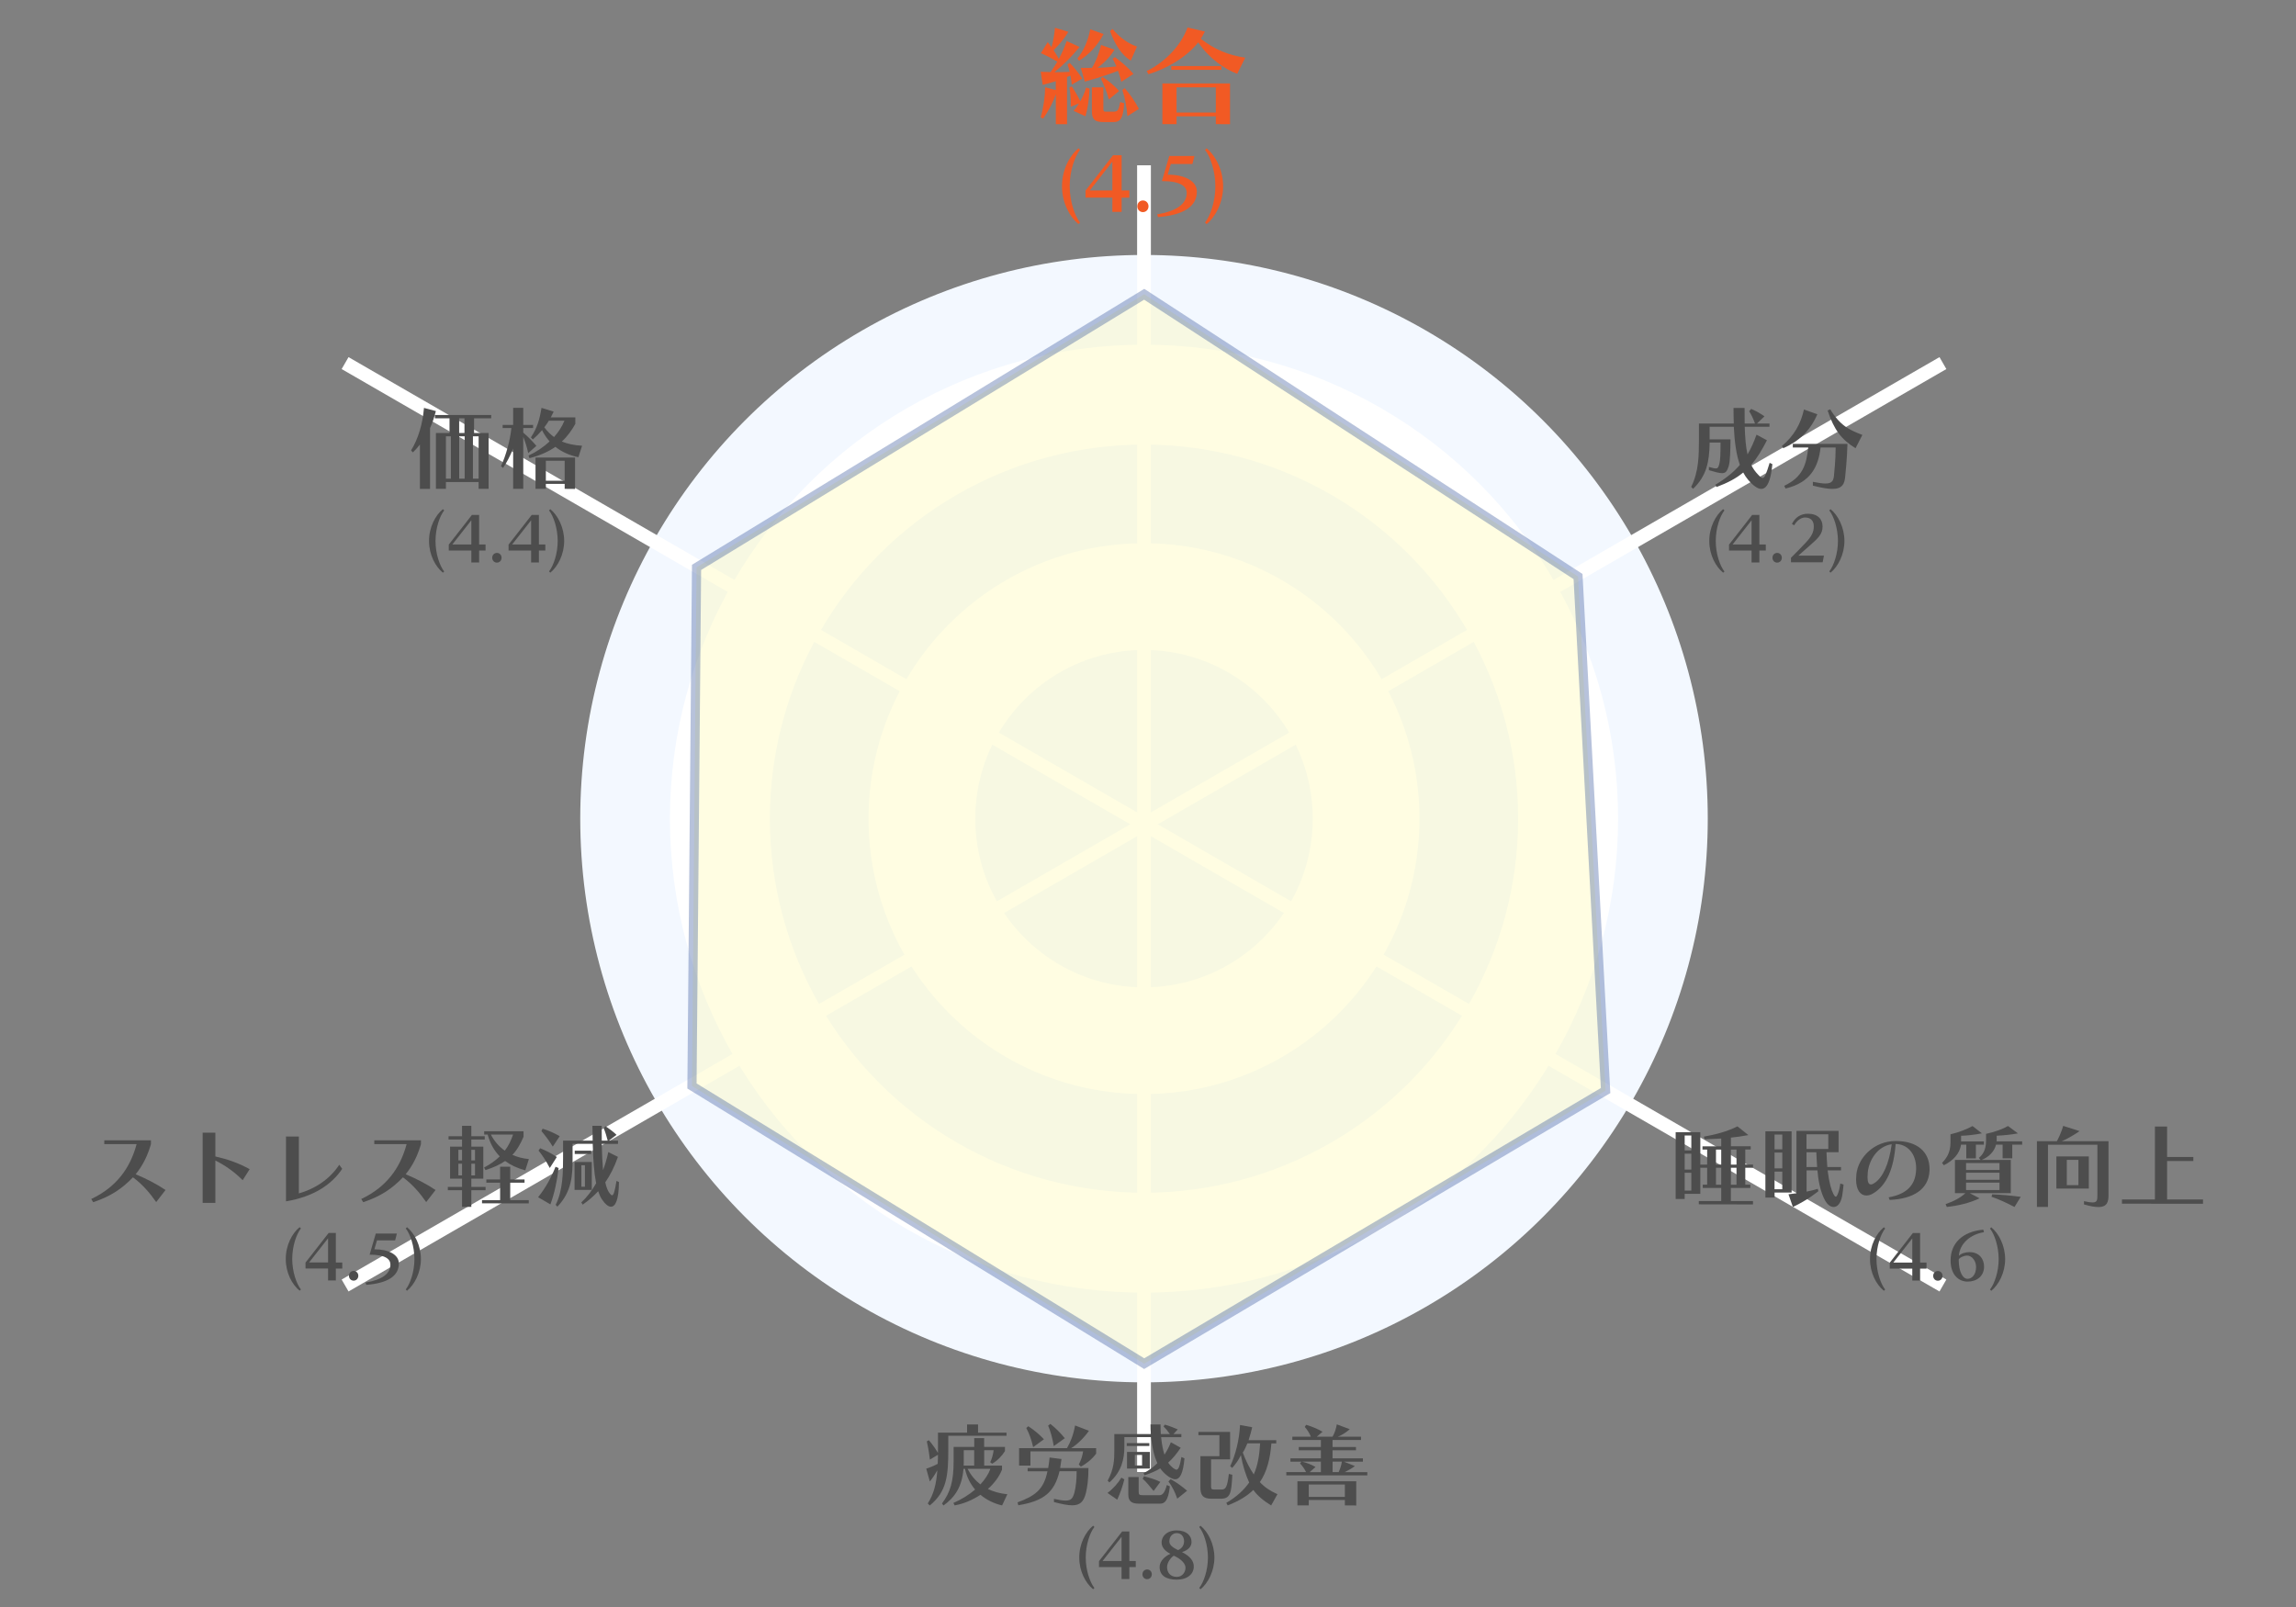 <?xml version="1.0" encoding="UTF-8"?>
<svg id="_レイヤー_1" data-name="レイヤー_1" xmlns="http://www.w3.org/2000/svg" viewBox="0 0 500 350">
  <rect x="0" y="0" width="500" height="350" fill="#808080" stroke="none"/>
  <defs>
    <style>
      .cls-1 {
        fill: #f15a24;
      }

      .cls-2 {
        fill: #f3f8ff;
      }

      .cls-3 {
        fill: none;
        stroke: #fff;
        stroke-width: 3px;
      }

      .cls-3, .cls-4 {
        stroke-miterlimit: 10;
      }

      .cls-4 {
        fill: #fff89e;
        opacity: .3;
        stroke: #0e3387;
        stroke-width: 2px;
      }

      .cls-5 {
        fill: #4d4d4d;
      }

      .cls-6 {
        fill: #fff;
      }
    </style>
  </defs>
  <g>
    <g>
      <g>
        <circle class="cls-2" cx="249.13" cy="178.3" r="122.77"/>
        <circle class="cls-6" cx="249.13" cy="178.3" r="103.24"/>
        <circle class="cls-2" cx="249.13" cy="178.3" r="81.47"/>
        <circle class="cls-6" cx="249.13" cy="178.3" r="59.99"/>
        <circle class="cls-2" cx="249.13" cy="178.3" r="36.74"/>
      </g>
      <g>
        <line class="cls-3" x1="423.11" y1="79.08" x2="75.15" y2="279.98"/>
        <line class="cls-3" x1="423.11" y1="279.98" x2="75.15" y2="79.08"/>
        <line class="cls-3" x1="249.13" y1="36" x2="249.13" y2="320.6"/>
      </g>
    </g>
    <g>
      <path class="cls-1" d="M229.93,27.04v-6.52c-.61,1.78-1.57,3.62-2.76,5.31l-.54-.28c.63-2.2.94-4.56.98-6.54l2.31.61v-1.94c-.91.3-1.87.56-2.85.8l-.44-2.85,2.15.07c.54-.75,1.03-1.52,1.47-2.27-1.29-.75-2.34-1.33-3.58-1.85l1.5-2.41c.28.37.56.72.82,1.1.42-1.45.63-2.92.75-4.23l2.92.89c-.89,1.47-1.89,2.69-3.22,4,.4.58.77,1.21,1.14,1.89.68-1.24,1.22-2.52,1.71-3.88l2.8,1.29c-1.8,2.2-3.32,3.74-5.47,5.49,1.1,0,2.2-.02,3.32-.07-.14-.61-.28-1.14-.47-1.61l.49-.33c.96.98,1.92,2.15,2.73,3.41l-2.29,1.31c-.07-.68-.16-1.33-.28-1.96l-.75.3v10.28h-2.45ZM233.79,24.16c.42-.49.82-1.05,1.19-1.64l-1.8.72v-.61c0-1.19-.09-2.43-.28-3.58l.49-.23c.63.91,1.31,2.06,1.87,3.22.51-.91.96-1.89,1.26-2.97l.75.23c-.05,2.08-.44,4.53-.89,6.03l-2.59-1.19ZM234.61,12.76c1.33-1.61,2.41-4.02,2.8-6.38l2.92,1.03c-1.36,2.62-3.23,4.49-5.33,5.82l-.4-.47ZM244.19,17.8c-.21-.82-.44-1.64-.72-2.38-.94.37-3.46,1.33-7.22,2.36l-.89-2.99h2.43c.47-.73,1.33-2.34,1.99-5l2.92,1.03c-1.12,1.87-2.64,3.18-3.72,3.95,1.94-.07,3.37-.21,4.14-.3-.26-.61-.51-1.17-.82-1.66l.51-.37c1.31.98,2.85,2.24,4.02,3.67l-2.64,1.71ZM240.33,26.59c-1.92,0-2.55-.58-2.55-2.43v-5.14h2.5v4.79c0,.44.16.51.54.51h1.61c.96,0,1.15-.21,1.52-2.1l.87.28c-.23,3.2-.77,4.09-2.34,4.09h-2.15ZM241.48,21.66c-.44-1.61-1.12-3.39-1.75-4.49l.37-.42c1.08.68,2.57,1.89,3.62,3.06l-2.24,1.85ZM246.25,13.2c-1.99-1.19-3.51-3.58-4.51-6.45l.54-.44c1.73,2.08,3.67,3.3,5.33,3.83l-1.36,3.06ZM245.52,25.31c-.19-2.03-.51-3.93-1.1-5.7l.51-.4c1.08,1.21,2.34,2.99,3.08,4.51l-2.5,1.59Z"/>
      <path class="cls-1" d="M269.42,16.07c-2.78-1.03-6.19-3.41-8.48-6.85-2.62,3.37-7.2,5.87-10.85,6.94l-.37-.68c4.37-2.15,7.64-5.96,8.88-9.49l3.79.87c-.26.54-.56,1.07-.89,1.59,3.11,2.41,6.1,3.58,9.68,4.11l-1.75,3.51ZM264.77,27.04v-1.71h-8.55v1.71h-3.09v-8.86h14.73v8.88l-3.08-.02ZM255.07,15.21v-.82h10.92v.82h-10.92ZM264.77,19.02h-8.55v5.49h8.55v-5.49Z"/>
      <path class="cls-1" d="M234.87,48.8c-1.95-1.58-3.6-4.65-3.6-8.24s1.65-6.67,3.6-8.26l.33.33c-1.15,1.45-2.25,4.6-2.25,7.92s1.1,6.45,2.25,7.92l-.33.32Z"/>
      <path class="cls-1" d="M242.24,46.13v-3.09h-5.85v-1.53l6-7.7h1.87v7.67h1.67v1.57h-1.67v3.09h-2.02ZM242.24,35.21l-4.92,6.27h4.92v-6.27Z"/>
      <path class="cls-1" d="M247.67,44.93c0-.72.53-1.27,1.22-1.27s1.22.55,1.22,1.27-.53,1.27-1.22,1.27-1.22-.55-1.22-1.27Z"/>
      <path class="cls-1" d="M251.97,46.68c4.32-.68,6.46-2.33,6.46-4.64,0-1.38-1.17-2.6-5.4-2.6l1.6-5.47h5.49l-.45,1.75h-4.7l-.68,2.32c3.77,0,6.35,1.43,6.35,3.67,0,3.27-2.87,5.12-8.45,5.57l-.2-.6Z"/>
      <path class="cls-1" d="M262.42,48.47c1.15-1.45,2.25-4.6,2.25-7.91s-1.1-6.47-2.25-7.92l.34-.33c1.95,1.58,3.6,4.75,3.6,8.26s-1.65,6.65-3.6,8.24l-.34-.33Z"/>
    </g>
    <g>
      <path class="cls-5" d="M385.97,101.07c-.35,3.79-1.2,5.41-2.43,5.41-.78,0-1.75-.71-2.82-1.94-.41-.49-.78-1.02-1.1-1.63-1.51,1.26-3.35,2.24-5.81,3.16l-.27-.49c2.29-1.37,4-2.75,5.35-4.33-.78-2.22-1.16-5.02-1.32-8.31h-5.27v2.75h4.55c-.02,2.43-.08,4.8-.37,5.77-.35,1.12-.63,1.59-1.47,1.59-.61,0-1.49-.24-2.86-.65v-.71c.73.22,1.2.33,1.51.33.45,0,.57-.27.76-.98.22-.82.26-2.22.26-4.65h-2.37c-.06,4.26-.69,7.28-3.61,10.08l-.41-.43c1.65-3.31,1.69-6.81,1.69-10.45v-3.35h7.59c-.04-1.08-.06-2.22-.06-3.39h2.41c0,1.22,0,2.35.02,3.39h2.25c-.37-1.02-.8-1.94-1.27-2.67l.43-.51c.96.39,1.9.92,2.9,1.61l-1.63,1.57h2.72v.71h-5.39c.08,2.39.24,4.41.61,6.02.75-1.26,1.37-2.67,1.96-4.3l2.27,1.22c-1.1,2.14-2.14,3.88-3.43,5.35.39.8.88,1.49,1.51,2.14.41.43.71.71.98.71.45,0,.78-.86,1.53-3.29l.59.29Z"/>
      <path class="cls-5" d="M388.04,97.15c2.67-2.24,4.14-4.9,4.8-7.96l2.92,1.04c-1.53,3.55-3.96,5.86-7.41,7.39l-.31-.47ZM394.8,104.94c1.2.24,2.08.37,2.72.37,1.57,0,1.82-.73,1.9-2.14,0,0,.33-2.96.33-5.71h-3.28c-.49,4.14-2.1,7.61-7.63,8.94l-.29-.59c4.06-1.94,4.8-4.57,5.24-8.35h-3.37v-.78h11.9c-.08,3.33-.47,6.88-.47,6.88-.12,1.82-.63,2.92-2.82,2.92-1,0-2.37-.24-4.24-.71v-.84ZM404.08,97.62c-3.06-1.88-4.69-4.02-6.08-8.22l.57-.25c2.16,3.55,4.18,4.51,7,5.57l-1.49,2.9Z"/>
      <path class="cls-5" d="M375.25,124.73c-1.64-1.33-3.02-3.9-3.02-6.91s1.39-5.6,3.02-6.93l.28.28c-.97,1.22-1.89,3.86-1.89,6.65s.92,5.42,1.89,6.65l-.28.27Z"/>
      <path class="cls-5" d="M381.44,122.49v-2.59h-4.91v-1.29l5.04-6.46h1.57v6.44h1.4v1.32h-1.4v2.59h-1.69ZM381.44,113.32l-4.13,5.26h4.13v-5.26Z"/>
      <path class="cls-5" d="M385.99,121.48c0-.6.45-1.06,1.02-1.06s1.02.46,1.02,1.06-.45,1.06-1.02,1.06-1.02-.46-1.02-1.06Z"/>
      <path class="cls-5" d="M390.02,122.49v-1.01c.87-.85,2.2-2.21,3.18-3.25,1.36-1.44,1.79-2.37,1.79-3.6s-.7-1.92-1.89-1.92c-.92,0-1.82.7-2.37,1.69l-.5-.27c.67-1.43,1.9-2.24,3.47-2.24,2.2,0,3.2,1.22,3.2,2.8s-.9,2.48-2.67,4.03c-.68.6-1.97,1.72-2.6,2.29h5.57l-.28,1.46h-6.9Z"/>
      <path class="cls-5" d="M398.36,124.45c.97-1.22,1.89-3.86,1.89-6.63s-.92-5.43-1.89-6.65l.28-.28c1.64,1.33,3.02,3.99,3.02,6.93s-1.39,5.58-3.02,6.91l-.28-.28Z"/>
    </g>
    <g>
      <path class="cls-5" d="M206.51,312.71v2.92c0,5.69-.29,9.22-4.04,12.26l-.43-.45c1.33-2.04,1.88-4.35,2.08-7.22-.78,1.43-1.63,2.45-1.63,2.45l-.78-2.81s1.22-.35,2.49-1.04c.04-.65.06-1.29.06-1.98l-1.76,1.06c-.24-2.21-.67-3.98-.67-3.98l.45-.25s1.08,1.24,1.98,2.76v-4.41h6.34v-1.78h2.39v1.78h6.2v.69h-12.67ZM218.21,327.87c-1.73-.39-3.36-1.2-4.71-2.31-1.73,1.16-3.71,1.98-5.61,2.31l-.27-.53c1.73-.75,3.37-1.75,4.73-2.92-1.06-1.26-1.82-2.75-2.2-4.51h-.33c-.33,3.92-1.86,6.18-4.35,7.98l-.33-.43c1.82-2.47,2.53-4.8,2.53-9.2v-3.12h4.49v-1.92h2.16v1.92h4.53v.9c-.69,1.1-1.59,2.04-2.78,2.75l-.43-.31c.37-.75.63-1.74.75-2.63h-2.06v3.35h3.88v.88c-.61,1.55-1.71,3-3.08,4.22,1.28.61,2.71,1,4.24,1.14l-1.14,2.43ZM212.15,315.85h-2.27v2.41c0,.33,0,.65-.02.94h2.29v-3.35ZM210.72,319.91c.71,1.39,1.65,2.51,2.78,3.39,1.02-1.1,1.77-2.25,2.18-3.39h-4.96Z"/>
      <path class="cls-5" d="M229.52,326.45c1.12.25,1.94.37,2.55.37,1.24,0,1.57-.53,1.92-1.8.31-1.16.47-2.8.47-4.59h-3.73c-1.1,4.55-3.37,6.49-8.98,7.41l-.16-.63c3.74-1.39,5.71-2.73,6.51-6.77h-4.31v-.71h4.47c.14-.69.22-1.45.31-2.29l2.59.33c-.08.63-.18,1.35-.29,1.96h6.16c0,2.47-.26,4.24-.55,5.41-.47,1.92-1.27,2.71-3,2.71-.98,0-2.27-.26-3.96-.71v-.71ZM234.93,318.94c.49-.9.78-1.8.94-2.84h-11.47v3.1h-2.47v-3.8h10.43c.78-1.33,1.41-2.96,1.76-4.94l3.02,1.16c-1.08,1.55-2.61,3.02-3.86,3.78h5.43v1.2c-.98,1.29-2.06,2.12-3.33,2.84l-.45-.49ZM224.99,315.18c-.37-1.59-.82-2.9-1.49-4.16l.43-.39c1.2.76,2.37,1.75,3.41,2.84l-2.35,1.71ZM229.48,314.94c-.26-1.57-.75-3.39-1.23-4.45l.49-.37c1.14.9,2.26,2.02,3.14,3.12l-2.39,1.71Z"/>
      <path class="cls-5" d="M241.18,325.16c1.26-.94,2.34-2.2,3.02-3.33l.65.37c-.33,1.37-.86,2.94-1.55,4.43l-2.12-1.47ZM257.94,317.63c-.29,3.37-1.02,4.55-2.02,4.55-.57,0-1.23-.37-1.94-.96-.41-.33-.98-.92-1.31-1.41-.96.59-2.08,1.06-3.45,1.51l-.18-.47c1.16-.59,2.16-1.33,3-2.18-.73-1.57-1.16-3.57-1.37-5.67h-5.82v2.18c0,2.53-.59,5.37-3.26,7.69l-.37-.39c1.39-2.55,1.45-4.59,1.45-6.65v-3.49h7.96c-.06-.69-.08-1.39-.08-2.1h2.18c0,.72.02,1.43.06,2.1h1.98c-.49-.69-.96-1.26-1.39-1.67l.3-.39c.9.26,1.71.57,2.8,1.04l-.94,1.02h1.73v.67h-4.41c.14,1.47.39,2.75.73,3.8.55-.84,1.02-1.73,1.39-2.69l2.14,1.2c-.88,1.31-1.75,2.37-2.73,3.24.29.45.8.96,1.16,1.22.26.18.47.31.65.31.41,0,.71-.65,1.08-2.76l.69.31ZM245.37,314.94v-.63h4.92v.63h-4.92ZM245.43,319.85v-3.63h4.98v3.63h-4.98ZM247.98,327.49c-1.67,0-2.27-.63-2.27-2.02v-3.77h2.26v3.18c0,.65.12.77.96.77h3.53c.55,0,1.1-.24,1.65-2.22l.65.29c-.35,3.37-1.27,3.77-2.12,3.77h-4.65ZM248.71,316.88h-1.57v2.29h1.57v-2.29ZM251.22,324.73c-.78-.94-1.61-2-2.37-2.65l.27-.55c1.22.33,2.39.63,3.57,1.22l-1.47,1.98ZM256.37,326.4c-.51-1.47-1.12-2.69-1.92-3.74l.49-.51c1.35.78,2.49,1.57,3.57,2.53l-2.14,1.73Z"/>
      <path class="cls-5" d="M263.84,326.42c-1.86,0-2.43-.75-2.43-2.49v-6.79h4.14v-4.57h-4.57v-.71h6.9v5.98h-4.14v5.94c0,.47.1.63.63.63h1.67c.88,0,1.22-.51,1.57-3.39l.75.18c-.2,4.02-.39,5.22-2.57,5.22h-1.94ZM276.8,327.87c-1.61-1-2.98-2.1-3.86-3.37-1.37,1.35-3.2,2.45-5.59,3.37l-.3-.55c2.34-1.37,3.88-2.86,4.98-4.43-.78-1.75-1.43-3.77-1.8-5.96-.51,1.08-1.16,1.96-1.9,2.78l-.43-.37c1.16-2.45,2-5.79,2.14-8.98l2.65.49c-.18.75-.45,1.82-.78,2.81h6.02v.71h-1.06c-.27,3.41-.98,6.18-2.51,8.43,1.04,1.12,2.3,1.96,3.83,2.63l-1.37,2.45ZM271.64,314.36c-.18.49-.65,1.51-1,2,.61,1.71,1.49,3.43,2.39,4.76.88-1.94,1.23-4.16,1.39-6.76h-2.78Z"/>
      <path class="cls-5" d="M280.12,321.32v-.71h4.3c-.37-.73-.78-1.32-1.32-1.88l.33-.39h-2.41v-.71h6.63v-1.77h-4.82v-.71h4.82v-1.53h-6.22v-.71h4.04c-.29-.76-.82-1.55-1.33-2.14l.3-.45c1.1.31,2.59.92,3.57,1.51l-1.26,1.08h3.43c.41-.65.8-1.77.94-2.69l2.82,1.06c-.71.63-1.65,1.26-2.61,1.63h5.06v.71h-6.2v1.53h5.1v.71h-5.1v1.77h6.61v.71h-4.14l2.39.96c-.69.53-1.43.94-2.21,1.32h4.92v.71h-17.65ZM292.87,327.87v-1.18h-7.86v1.18h-2.47v-5.26h12.81v5.28l-2.47-.02ZM287.65,318.34h-4.1c.92.22,1.88.57,2.94,1.16l-1.27,1.12h2.43v-2.27ZM292.87,323.32h-7.86v2.69h7.86v-2.69ZM291.53,320.61c.31-.71.55-1.37.69-2.27h-2.02v2.27h1.33Z"/>
      <path class="cls-5" d="M238.05,346.13c-1.64-1.33-3.02-3.9-3.02-6.91s1.39-5.6,3.02-6.93l.28.28c-.97,1.22-1.89,3.86-1.89,6.64s.92,5.42,1.89,6.65l-.28.27Z"/>
      <path class="cls-5" d="M244.24,343.89v-2.59h-4.91v-1.29l5.04-6.46h1.57v6.44h1.4v1.32h-1.4v2.59h-1.69ZM244.24,334.72l-4.13,5.26h4.13v-5.26Z"/>
      <path class="cls-5" d="M248.79,342.88c0-.6.45-1.06,1.02-1.06s1.02.46,1.02,1.06-.45,1.06-1.02,1.06-1.02-.46-1.02-1.06Z"/>
      <path class="cls-5" d="M259.97,341.17c0,1.65-1.37,2.87-3.72,2.87s-3.72-.92-3.72-2.77c0-1.25,1.15-2.35,2.36-2.85-1.22-.62-1.93-1.44-1.93-2.5,0-1.23,1.06-2.6,3.29-2.6s3.23,1.22,3.23,2.5c0,1.02-.7,1.79-2.07,2.22,1.67.87,2.56,1.85,2.56,3.13ZM254.15,341.26c0,1.25.71,2.18,2.13,2.18,1.24,0,1.89-1.08,1.89-2.02,0-.87-1-1.92-2.56-2.59-.71.45-1.45,1.55-1.45,2.42ZM257.86,335.73c0-.99-.55-1.82-1.61-1.82-.94,0-1.6.77-1.6,1.82,0,.77.76,1.34,1.9,1.88.84-.36,1.3-1.06,1.3-1.88Z"/>
      <path class="cls-5" d="M261.16,345.85c.97-1.22,1.89-3.86,1.89-6.63s-.92-5.43-1.89-6.64l.28-.28c1.64,1.33,3.02,3.99,3.02,6.93s-1.39,5.58-3.02,6.91l-.28-.28Z"/>
    </g>
    <g>
      <path class="cls-5" d="M91.44,106.47v-9.65c-.47.61-.98,1.18-1.53,1.71l-.39-.43c1.63-2.65,2.53-5.92,2.81-9.26l2.59.69c-.35,1.33-.74,2.55-1.27,3.71v13.24h-2.2ZM104.23,106.47v-1.49h-7.12v1.49h-2.18v-12.16h2.96v-3.2h-3.18v-.73h12.26v.73h-3.73v3.2h3.16v12.16h-2.18ZM98.19,95.03h-1.08v9.22h1.08v-9.22ZM101.15,91.11h-1.16v3.2h1.16v-3.2ZM101.19,95.03h-1.19v9.22h1.19v-9.22ZM104.23,95.03h-1.24v9.22h1.24v-9.22Z"/>
      <path class="cls-5" d="M111.75,106.47v-8.77c-.65,1.59-1.43,3.1-2.2,4.22l-.45-.39c1.1-2.35,2-5.67,2.26-8.3h-1.9v-.69h2.29v-3.71h2.2v3.71h2.14v.69h-2.14v1c.98.82,2.04,1.9,2.86,2.88l-1.78,1.57c-.31-1.43-.63-2.37-1.08-3.53v11.32h-2.2ZM125.97,99.58c-2.02-.41-3.69-1.2-5.02-2.26-1.49,1.04-3.33,1.88-5.65,2.47l-.2-.57c1.71-.8,3.27-1.84,4.59-3.08-.65-.73-1.2-1.55-1.65-2.45-.63.73-1.29,1.41-2,2.02l-.43-.45c1.37-2.02,1.92-3.98,2.31-6.43l2.65.82c-.2.43-.41.84-.63,1.26h5.35v1.41c-.77,1.39-1.71,2.71-2.94,3.84,1.24.51,2.67.82,4.41.92l-.8,2.49ZM122.97,106.47v-1.08h-4.1v1.08h-2.25v-6.82h8.61v6.84l-2.25-.02ZM119.53,91.62c-.31.51-.65,1-1,1.45.63.84,1.33,1.53,2.12,2.12.96-1.08,1.75-2.27,2.27-3.57h-3.39ZM122.97,100.35h-4.1v4.35h4.1v-4.35Z"/>
      <path class="cls-5" d="M96.45,124.73c-1.64-1.33-3.02-3.9-3.02-6.91s1.39-5.6,3.02-6.93l.28.28c-.97,1.22-1.89,3.86-1.89,6.65s.92,5.42,1.89,6.65l-.28.27Z"/>
      <path class="cls-5" d="M102.64,122.49v-2.59h-4.91v-1.29l5.04-6.46h1.57v6.44h1.4v1.32h-1.4v2.59h-1.69ZM102.64,113.32l-4.13,5.26h4.13v-5.26Z"/>
      <path class="cls-5" d="M107.19,121.48c0-.6.45-1.06,1.02-1.06s1.02.46,1.02,1.06-.45,1.06-1.02,1.06-1.02-.46-1.02-1.06Z"/>
      <path class="cls-5" d="M115.66,122.49v-2.59h-4.91v-1.29l5.04-6.46h1.57v6.44h1.4v1.32h-1.4v2.59h-1.69ZM115.66,113.32l-4.13,5.26h4.13v-5.26Z"/>
      <path class="cls-5" d="M119.56,124.45c.97-1.22,1.89-3.86,1.89-6.63s-.92-5.43-1.89-6.65l.28-.28c1.64,1.33,3.02,3.99,3.02,6.93s-1.39,5.58-3.02,6.91l-.28-.28Z"/>
    </g>
    <g>
      <path class="cls-5" d="M34.01,261.81c-1.31-1.9-2.98-3.88-5.06-5.39-2.31,2.41-4.8,4.14-8.65,5.41l-.43-.69c5.47-2.59,8.49-6.73,9.88-11.96h-7.04v-.82h10.16v.84c-.76,2.61-1.8,4.67-3.33,6.55,2.39,1,4.45,2.06,6.51,3.43l-2.04,2.63Z"/>
      <path class="cls-5" d="M52.84,257.04c-1.9-1.94-4.06-3.35-5.94-4.29v9.24h-2.77v-15.3h2.77v5.18c2.65.61,4.96,1.39,7.47,2.77l-1.53,2.41Z"/>
      <path class="cls-5" d="M74.52,254.57c-2.26,3.39-6.16,6.06-12.24,7.08v-14.12h2.8v12.39c3.43-.96,6.69-3.02,8.8-6.24l.63.88Z"/>
      <path class="cls-5" d="M92.81,261.81c-1.31-1.9-2.98-3.88-5.06-5.39-2.31,2.41-4.8,4.14-8.65,5.41l-.43-.69c5.47-2.59,8.49-6.73,9.88-11.96h-7.04v-.82h10.16v.84c-.76,2.61-1.8,4.67-3.33,6.55,2.39,1,4.45,2.06,6.51,3.43l-2.04,2.63Z"/>
      <path class="cls-5" d="M100.62,262.85v-3.63h-3.1v-.71h3.1v-1.8h-2.61v-6.98h2.61v-1.55h-2.94v-.71h2.94v-2.27h2.02v2.27h2.92v.71h-2.92v1.55h2.61v6.98h-2.61v1.8h3.1v.71h-3.1v3.63h-2.02ZM100.62,250.43h-.8v2.31h.8v-2.31ZM100.62,253.45h-.8v2.55h.8v-2.55ZM103.44,250.43h-.8v2.31h.8v-2.31ZM103.44,253.45h-.8v2.55h.8v-2.55ZM104.97,262.08v-.69h3.94v-3.8h-3v-.71h3v-2.78h2.2v2.78h3.12v.71h-3.12v3.8h4.04v.71l-10.18-.02ZM114.39,254.9c-1.75-.47-3.2-1.16-4.39-2.04-1.08.75-2.47,1.41-4.28,1.98l-.3-.55c1.39-.75,2.51-1.55,3.41-2.43-1.26-1.29-2.12-2.88-2.63-4.76h-.76v-.71h8.57v1.2c-.65,1.47-1.33,2.78-2.43,3.94,1.06.47,2.27.78,3.59.92l-.78,2.45ZM106.89,247.1c.73,1.41,1.75,2.61,3.04,3.51.8-1.04,1.37-2.21,1.8-3.51h-4.85Z"/>
      <path class="cls-5" d="M117.18,260.75c1.53-1.86,2.88-4.31,3.8-6.63l.67.27c-.3,2.57-.9,5.57-1.79,7.92l-2.69-1.57ZM119.73,254.39c-.84-1.59-1.63-2.8-2.45-3.79l.35-.51c1.24.49,2.45,1.1,3.63,1.9l-1.53,2.39ZM120.38,249.73c-.76-1.26-1.69-2.47-2.47-3.39l.25-.51c1.24.35,2.69,1.02,3.73,1.63l-1.51,2.27ZM134.79,257.47c-.02,3.82-.77,5.35-1.74,5.35-.61,0-1.32-.63-2-1.65-.31-.47-.57-1.06-.78-1.73-.96,1.06-2.06,2-3.37,2.92l-.31-.47c1.27-1.19,2.33-2.59,3.23-4.18-.45-2.29-.65-5.08-.74-8.59h-4.39v3.32c0,3.33-.1,7.04-3.31,10.37l-.37-.41c1.57-3.1,1.61-7.08,1.61-10.2v-3.78h6.45l-.06-3.22h2.02c0,1.04,0,2.26.02,3.22h1.29c-.25-.94-.53-1.94-.88-2.71l.37-.43c.9.59,1.65,1.14,2.43,1.88l-1.65,1.26h1.98v.71h-3.55c.04,2.06.14,4.12.29,5.73.41-1.12.84-2.53,1.14-3.94l2.1,1.04c-.8,2.27-1.69,4-2.76,5.55.24,1.08.55,1.88.96,2.39.2.25.37.43.53.43.31,0,.57-.76.96-3.14l.55.27ZM125.12,259.16v-6.08h3.75v6.08h-3.75ZM125.16,251.33v-.71h3.59v.71h-3.59ZM127.38,253.79h-.77v4.67h.77v-4.67Z"/>
      <path class="cls-5" d="M65.25,281.11c-1.64-1.33-3.02-3.9-3.02-6.91s1.39-5.6,3.02-6.93l.28.28c-.97,1.22-1.89,3.86-1.89,6.64s.92,5.42,1.89,6.65l-.28.27Z"/>
      <path class="cls-5" d="M71.44,278.87v-2.59h-4.91v-1.29l5.04-6.46h1.57v6.44h1.4v1.32h-1.4v2.59h-1.69ZM71.44,269.7l-4.13,5.26h4.13v-5.26Z"/>
      <path class="cls-5" d="M75.99,277.86c0-.6.45-1.06,1.02-1.06s1.02.46,1.02,1.06-.45,1.06-1.02,1.06-1.02-.46-1.02-1.06Z"/>
      <path class="cls-5" d="M79.6,279.33c3.63-.57,5.42-1.96,5.42-3.89,0-1.16-.98-2.18-4.53-2.18l1.34-4.59h4.6l-.38,1.47h-3.95l-.57,1.95c3.16,0,5.33,1.2,5.33,3.08,0,2.74-2.41,4.3-7.09,4.67l-.17-.5Z"/>
      <path class="cls-5" d="M88.36,280.83c.97-1.22,1.89-3.86,1.89-6.63s-.92-5.43-1.89-6.64l.28-.28c1.64,1.33,3.02,3.99,3.02,6.93s-1.39,5.58-3.02,6.91l-.28-.28Z"/>
    </g>
    <g>
      <path class="cls-5" d="M369.95,262.3v-.71h4.88v-2.86h-4.02v-.71h.96v-3.69h-1.49v5.69h-3.41v1.12h-1.96v-14.55h5.37v7.06h1.49v-3.28h-1.02v-.71h4.08v-1.69c-.92.06-2.45.12-3.59.16l-.2-.57c2.76-.51,4.96-1.08,7.33-2.24l2.37,1.9c-1.47.27-2.57.43-3.8.55v1.88h4.31v.71h-1.18v3.28h1.69v.69h-1.69v3.69h1.1v.71h-4.24v2.86h4.82v.73l-11.83-.02ZM368.32,247.3h-1.45v3.26h1.45v-3.26ZM368.32,251.26h-1.45v3.47h1.45v-3.47ZM368.32,255.43h-1.45v3.88h1.45v-3.88ZM374.83,250.38h-1.14v3.28h1.14v-3.28ZM374.83,254.34h-1.14v3.69h1.14v-3.69ZM378.16,250.38h-1.22v3.28h1.22v-3.28ZM378.16,254.34h-1.22v3.69h1.22v-3.69Z"/>
      <path class="cls-5" d="M386.45,259.73v1.1h-2v-14.43h5.71v13.34h-3.71ZM388.13,247.1h-1.69v3.22h1.69v-3.22ZM388.13,251.02h-1.69v3.45h1.69v-3.45ZM388.13,255.18h-1.69v3.84h1.69v-3.84ZM401.47,258.02c-.1.92-.18,1.8-.31,2.49-.33,1.69-1.08,2.37-1.86,2.37-.69,0-1.37-.55-1.86-1.43-.71-1.27-1.37-3.41-1.61-6.1,0,0-.04-.26-.04-.45h-2.37v4.63c1.57-.31,2.43-.61,2.43-.61l.14.51s-2.12,1.82-5.55,3.45l-.96-2.77c.61-.06,1.18-.14,1.73-.22v-13.59h9.18v4.65h-2.63c.04,1.12.1,2.28.18,3.22h2.98v.73h-2.92c.35,2.76.82,4.31,1.24,5.1.22.43.39.63.55.63.14,0,.27-.2.41-.55.24-.57.41-1.27.57-2.31l.73.25ZM398.15,247.04h-4.75v3.2h4.75v-3.2ZM395.72,254.18c-.08-.96-.12-2.04-.18-3.22h-2.14v3.22h2.31Z"/>
      <path class="cls-5" d="M411.3,260.77c3.98-.69,5.79-2.71,5.96-5.82,0-.16.02-.31.02-.47,0-3.37-2.04-5.32-4.47-5.32-.39,5.37-1.94,8.96-4.84,10.73-.53.33-1.06.49-1.53.49-1.28,0-2.24-1.18-2.24-3.51,0-.35.02-.73.06-1.12.41-3.69,3.9-7.24,8.57-7.24s7.37,2.33,7.37,6.14c0,.14-.02.29-.02.45-.22,3.82-3.35,6.02-8.67,6.24l-.22-.57ZM406.75,255.34c-.04.39-.06.75-.06,1.04,0,1.1.27,1.59.74,1.59.24,0,.51-.14.84-.35,1.75-1.2,3.1-4.08,3.69-8.41-3.1.45-4.92,3.41-5.22,6.14Z"/>
      <path class="cls-5" d="M428.2,252.28v-2.98h-1.16c-.24,2-1.8,3.53-3.73,4.49l-.39-.51c.92-.98,1.84-2.16,1.84-4.49v-1.74c1.75-.41,3.59-1.12,4.8-1.8l2.04,1.59c-1.69.33-3.27.49-4.53.53v1.23h4.96v.71h-1.74v2.98h-2.1ZM428.96,259.87l2.14,1.12c-2.22,1.02-4.51,1.59-7.14,1.88l-.27-.61c1.96-.69,3.35-1.49,4.31-2.39h-2.27v-7.24h5.57l-.35-.45c1.35-1.1,1.55-2.55,1.55-3.9v-1.33c1.92-.41,3.75-1.1,4.79-1.71l2.16,1.61c-1.59.29-3.14.43-4.63.51v.92c0,.14,0,.18-.02.31h5.57v.71h-2.16v2.98h-2.1v-2.98h-1.43c-.37,1.49-1.57,2.71-3.14,3.33h6.35v7.24h-8.92ZM435.43,253.3h-7.28v1.51h7.28v-1.51ZM435.43,255.41h-7.28v1.55h7.28v-1.55ZM435.43,257.57h-7.28v1.61h7.28v-1.61ZM438.69,262.87c-1.63-.84-3.22-1.61-5-2.22l.16-.53c1.69.06,4.14.26,6.2.55l-1.35,2.2Z"/>
      <path class="cls-5" d="M456.76,249.32h-10.77v13.55h-2.41v-14.33h4.35c.96-1.75,1.37-3.33,1.37-3.33l3.57,1.14s-1.92,1.37-3.88,2.2h10.18v11.71c0,1.41-.22,2.63-2.22,2.63-.76,0-1.77-.18-3.12-.57v-.71c.84.2,1.43.28,1.86.28,1.02,0,1.06-.53,1.06-1.61v-10.94ZM447.82,258.87v-7h7.06v7h-7.06ZM452.62,252.61h-2.53v5.51h2.53v-5.51Z"/>
      <path class="cls-5" d="M462.1,262.16v-.92h7.18v-15.88h2.65v6.63h5.71v.88h-5.71v8.37h7.82v.94l-17.65-.02Z"/>
      <path class="cls-5" d="M410.25,281.13c-1.64-1.33-3.02-3.9-3.02-6.91s1.39-5.6,3.02-6.93l.28.28c-.97,1.22-1.89,3.86-1.89,6.64s.92,5.42,1.89,6.65l-.28.27Z"/>
      <path class="cls-5" d="M416.44,278.89v-2.59h-4.91v-1.29l5.04-6.46h1.57v6.44h1.4v1.32h-1.4v2.59h-1.69ZM416.44,269.72l-4.13,5.26h4.13v-5.26Z"/>
      <path class="cls-5" d="M420.99,277.88c0-.6.45-1.06,1.02-1.06s1.02.46,1.02,1.06-.45,1.06-1.02,1.06-1.02-.46-1.02-1.06Z"/>
      <path class="cls-5" d="M432.06,268.37c-2.9.43-5.3,2.45-5.47,5.14.45-.49,1.38-.8,2.32-.8,2.1,0,3.16,1.48,3.16,3.16,0,2.06-1.57,3.26-3.58,3.26-1.88,0-3.71-1.4-3.71-4.62,0-3.71,2.56-6.27,7.12-6.7l.15.56ZM428.5,278.52c.92,0,1.83-.91,1.83-2.57,0-1.34-.9-2.49-1.95-2.49-.67,0-1.61.41-1.83.84,0,2.83.92,4.23,1.94,4.23Z"/>
      <path class="cls-5" d="M433.36,280.85c.97-1.22,1.89-3.86,1.89-6.63s-.92-5.43-1.89-6.64l.28-.28c1.64,1.33,3.02,3.99,3.02,6.93s-1.39,5.58-3.02,6.91l-.28-.28Z"/>
    </g>
  </g>
  <polygon class="cls-4" points="349.65 237.52 343.65 125.57 249.17 64.09 151.69 123.57 150.69 236.52 249.17 297 349.65 237.52"/>
</svg>